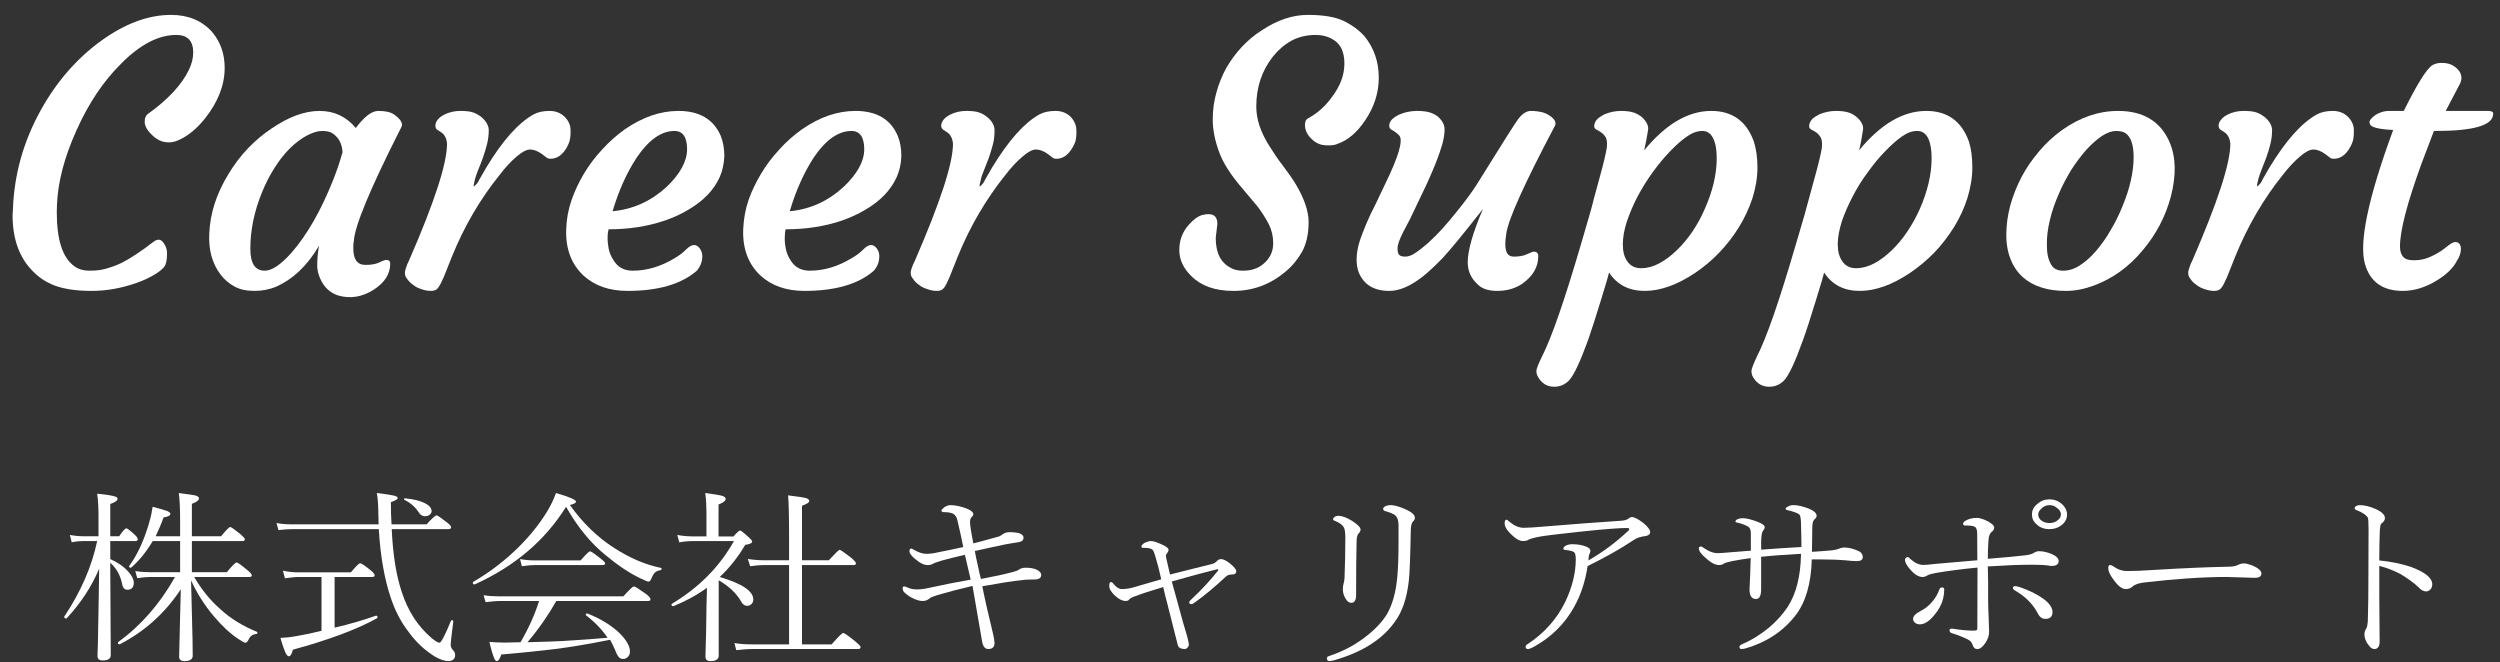 <?xml version="1.0" encoding="utf-8"?>
<!-- Generator: Adobe Illustrator 15.0.0, SVG Export Plug-In  -->
<!DOCTYPE svg PUBLIC "-//W3C//DTD SVG 1.1//EN" "http://www.w3.org/Graphics/SVG/1.1/DTD/svg11.dtd">
<svg version="1.1"
	 xmlns="http://www.w3.org/2000/svg" xmlns:xlink="http://www.w3.org/1999/xlink" xmlns:a="http://ns.adobe.com/AdobeSVGViewerExtensions/3.0/"
	 x="0px" y="0px" width="151px" height="40px" viewBox="-0.76 -0.9 151 40" enable-background="new -0.76 -0.9 151 40"
	 xml:space="preserve">
<rect x="-0.76" y="-0.9" width="151" height="40" fill="#333333" stroke="none"/>
<defs>
</defs>
<path fill-rule="evenodd" clip-rule="evenodd" fill="#FFFFFF" d="M1.19,15.45c0.38,0.4,0.84,0.71,1.39,0.91
	c0.55,0.2,1.28,0.31,2.19,0.31c0.9,0,1.82-0.16,2.77-0.5c0.39-0.14,0.72-0.3,1.01-0.47s0.48-0.33,0.6-0.47
	c0.12-0.15,0.18-0.42,0.18-0.83c0-0.24-0.08-0.45-0.21-0.63c-0.16-0.23-0.35-0.25-0.59-0.08c-0.79,0.61-1.45,1.04-1.95,1.29
	c-0.31,0.15-0.63,0.26-0.94,0.35s-0.65,0.12-1,0.12c-0.36,0-0.66-0.09-0.91-0.27c-0.72-0.52-1.06-1.61-1.06-3.26l0.01-0.42
	c0.05-1.38,0.44-2.9,1.19-4.55c0.72-1.61,1.61-2.94,2.69-4.01C7.7,1.79,8.81,1.21,9.89,1.21c0.68,0,1.02,0.36,1.02,1.06
	c0,0.34-0.09,0.7-0.26,1.05c-0.44,0.91-1.28,1.81-2.49,2.67C8.04,6.08,7.98,6.24,7.98,6.46c0,0.23,0.13,0.49,0.42,0.77
	c0.13,0.14,0.28,0.25,0.46,0.34C9.04,7.66,9.23,7.7,9.45,7.7c0.21,0,0.44-0.06,0.69-0.19c0.52-0.25,1.01-0.67,1.48-1.25
	c0.79-1,1.19-2.02,1.19-3.06c0-0.86-0.26-1.58-0.76-2.17C11.44,0.35,10.62,0,9.57,0C8.19,0,6.78,0.53,5.34,1.57
	C3.87,2.64,2.65,4.04,1.7,5.76c-1.05,1.89-1.61,3.9-1.68,6.01L0,12.09C0,13.52,0.4,14.64,1.19,15.45z"/>
<path fill-rule="evenodd" clip-rule="evenodd" fill="#FFFFFF" d="M15.06,10.73c0.21-0.52,0.46-1.02,0.75-1.47
	c0.28-0.45,0.58-0.84,0.92-1.18c0.33-0.33,0.67-0.59,1.02-0.78c0.36-0.19,0.67-0.29,0.93-0.29c0.27,0,0.47,0.04,0.61,0.12
	c0.4,0.25,0.61,0.64,0.64,1.16c-0.16,0.57-0.35,1.14-0.58,1.71c-0.73,1.83-1.56,3.28-2.5,4.36c-0.65,0.73-1.19,1.09-1.62,1.09
	c-0.58,0-0.87-0.44-0.87-1.32C14.36,13.01,14.59,11.88,15.06,10.73z M20.61,13.68c0.04-0.91,1-3.21,2.87-6.9
	c0.12-0.21-0.02-0.46-0.43-0.76c-0.21-0.15-0.53-0.22-0.96-0.22c-0.4,0-0.85,0.35-1.36,1.03c-0.57-0.68-1.29-1.03-2.19-1.03
	c-0.91,0-1.87,0.36-2.91,1.07c-1.04,0.7-1.9,1.6-2.57,2.71c-0.74,1.19-1.13,2.4-1.18,3.63c-0.05,0.99,0.18,1.8,0.67,2.46
	c0.24,0.32,0.52,0.55,0.86,0.74c0.33,0.18,0.74,0.26,1.2,0.26s0.9-0.08,1.32-0.26c1.02-0.46,1.88-1.27,2.58-2.47
	c-0.08,0.43-0.11,0.83-0.11,1.2c0,0.22,0.05,0.47,0.16,0.74c0.23,0.55,0.59,0.89,1.08,1.06c0.74,0.22,1.46,0.11,2.17-0.34
	c0.67-0.43,1-0.96,1-1.58c0-0.14-0.08-0.22-0.23-0.22c-0.08,0-0.23,0.05-0.45,0.16c-0.21,0.1-0.49,0.14-0.82,0.14
	c-0.49,0-0.73-0.33-0.73-1C20.58,13.95,20.58,13.81,20.61,13.68z"/>
<path fill-rule="evenodd" clip-rule="evenodd" fill="#FFFFFF" d="M24.71,16.57c0.19,0.07,0.38,0.1,0.57,0.1
	c0.2,0,0.34-0.06,0.43-0.2c0.1-0.13,0.21-0.35,0.34-0.65l0.49-1.23c0.74-1.82,1.7-3.47,2.89-4.94c0.34-0.45,0.68-0.81,1.01-1.09
	c0.32-0.28,0.6-0.43,0.82-0.43c0.23,0,0.47,0.1,0.72,0.28l0.25,0.19c0.07,0.07,0.17,0.09,0.26,0.09c0.35,0,0.65-0.18,0.9-0.55
	c0.11-0.16,0.19-0.33,0.25-0.52c0.05-0.18,0.07-0.42,0.06-0.7c-0.01-0.28-0.13-0.54-0.36-0.77C33.1,5.92,32.8,5.8,32.43,5.8
	c-0.38,0-0.7,0.07-0.96,0.21c-0.93,0.52-1.88,1.59-2.84,3.18l-0.44,0.76c-0.05,0.14-0.16,0.28-0.33,0.42c-0.02-0.06,0-0.2,0.07-0.45
	c0.03-0.12,0.09-0.29,0.18-0.53c0.1-0.25,0.21-0.5,0.3-0.77c0.1-0.28,0.18-0.55,0.25-0.83c0.07-0.27,0.1-0.56,0.1-0.83
	s-0.15-0.53-0.43-0.78c-0.14-0.11-0.3-0.21-0.49-0.28c-0.19-0.07-0.45-0.1-0.79-0.1s-0.68,0.07-0.99,0.23
	c-0.17,0.09-0.29,0.18-0.38,0.3c-0.1,0.11-0.14,0.24-0.14,0.35c0,0.12,0.03,0.2,0.1,0.25l0.23,0.15c0.21,0.13,0.35,0.37,0.37,0.7
	c0,1.2-0.76,3.53-2.28,7.02c-0.1,0.19-0.16,0.35-0.2,0.48c-0.05,0.14-0.07,0.26-0.06,0.36c0,0.09,0.04,0.2,0.14,0.32
	c0.1,0.14,0.22,0.25,0.36,0.35C24.34,16.43,24.52,16.51,24.71,16.57z"/>
<path fill-rule="evenodd" clip-rule="evenodd" fill="#FFFFFF" d="M40.74,8.11c0,0.73-0.42,1.5-1.25,2.29
	c-0.93,0.85-2.01,1.34-3.25,1.46c0.37-1.25,0.86-2.34,1.47-3.26c0.72-1.06,1.48-1.59,2.27-1.59C40.48,7.01,40.74,7.38,40.74,8.11z
	 M34.49,15.75c0.67,0.61,1.55,0.92,2.65,0.92c1.85,0,3.24-0.4,4.19-1.22c0.21-0.25,0.33-0.54,0.33-0.88c0-0.17-0.06-0.33-0.15-0.46
	c-0.1-0.14-0.22-0.21-0.35-0.21c-0.14,0-0.3,0.09-0.48,0.27c-0.19,0.19-0.42,0.37-0.7,0.53c-0.83,0.5-1.67,0.75-2.53,0.75
	c-0.52,0-0.91-0.21-1.17-0.66c-0.13-0.2-0.23-0.42-0.28-0.68c-0.04-0.25-0.07-0.49-0.06-0.69c0-0.21,0.03-0.36,0.06-0.47
	c1.21,0,2.34-0.17,3.4-0.53c0.52-0.18,1-0.4,1.43-0.66c0.42-0.25,0.81-0.54,1.13-0.87c0.31-0.32,0.56-0.68,0.74-1.07
	c0.18-0.4,0.27-0.83,0.29-1.3c0-0.46-0.08-0.87-0.22-1.22c-0.43-0.99-1.28-1.5-2.55-1.5c-1.09,0-2.16,0.37-3.24,1.11
	c-0.49,0.35-0.94,0.75-1.36,1.21c-0.43,0.46-0.8,0.95-1.11,1.47c-0.31,0.52-0.56,1.05-0.75,1.6c-0.19,0.55-0.3,1.13-0.32,1.73
	C33.39,14.12,33.75,15.06,34.49,15.75z"/>
<path fill-rule="evenodd" clip-rule="evenodd" fill="#FFFFFF" d="M51.44,8.11c0,0.73-0.42,1.5-1.26,2.29
	c-0.93,0.85-2,1.34-3.24,1.46c0.37-1.25,0.86-2.34,1.46-3.26c0.72-1.06,1.48-1.59,2.27-1.59C51.17,7.01,51.44,7.38,51.44,8.11z
	 M45.18,15.75c0.67,0.61,1.55,0.92,2.65,0.92c1.85,0,3.25-0.4,4.19-1.22c0.22-0.25,0.33-0.54,0.33-0.88c0-0.17-0.05-0.33-0.15-0.46
	c-0.1-0.14-0.22-0.21-0.35-0.21c-0.14,0-0.29,0.09-0.47,0.27c-0.19,0.19-0.42,0.37-0.71,0.53c-0.82,0.5-1.67,0.75-2.53,0.75
	c-0.51,0-0.91-0.21-1.17-0.66c-0.13-0.2-0.22-0.42-0.27-0.68c-0.05-0.25-0.07-0.49-0.06-0.69c0-0.21,0.02-0.36,0.06-0.47
	c1.2,0,2.34-0.17,3.4-0.53c0.51-0.18,0.99-0.4,1.42-0.66c0.43-0.25,0.81-0.54,1.13-0.87c0.31-0.32,0.56-0.68,0.74-1.07
	c0.18-0.4,0.28-0.83,0.29-1.3c0-0.46-0.07-0.87-0.22-1.22c-0.42-0.99-1.27-1.5-2.55-1.5c-1.09,0-2.16,0.37-3.23,1.11
	c-0.49,0.35-0.95,0.75-1.36,1.21c-0.43,0.46-0.8,0.95-1.11,1.47c-0.31,0.52-0.57,1.05-0.76,1.6c-0.19,0.55-0.29,1.13-0.32,1.73
	C44.08,14.12,44.44,15.06,45.18,15.75z"/>
<path fill-rule="evenodd" clip-rule="evenodd" fill="#FFFFFF" d="M55.27,16.57c0.19,0.07,0.38,0.1,0.57,0.1s0.33-0.06,0.43-0.2
	c0.1-0.13,0.2-0.35,0.33-0.65l0.49-1.23c0.74-1.82,1.71-3.47,2.89-4.94C60.33,9.2,60.66,8.84,61,8.56c0.32-0.28,0.59-0.43,0.82-0.43
	s0.47,0.1,0.72,0.28l0.25,0.19c0.07,0.07,0.16,0.09,0.26,0.09c0.35,0,0.64-0.18,0.89-0.55c0.11-0.16,0.2-0.33,0.26-0.52
	c0.04-0.18,0.07-0.42,0.05-0.7c-0.01-0.28-0.13-0.54-0.35-0.77c-0.24-0.23-0.54-0.35-0.91-0.35c-0.38,0-0.7,0.07-0.97,0.21
	c-0.93,0.52-1.87,1.59-2.84,3.18l-0.44,0.76c-0.05,0.14-0.15,0.28-0.32,0.42c-0.03-0.06,0-0.2,0.07-0.45
	c0.02-0.12,0.08-0.29,0.18-0.53c0.09-0.25,0.2-0.5,0.3-0.77c0.09-0.28,0.18-0.55,0.25-0.83c0.07-0.27,0.09-0.56,0.09-0.83
	s-0.14-0.53-0.43-0.78c-0.14-0.11-0.29-0.21-0.49-0.28c-0.19-0.07-0.45-0.1-0.78-0.1c-0.35,0-0.68,0.07-0.99,0.23
	c-0.17,0.09-0.29,0.18-0.39,0.3c-0.09,0.11-0.14,0.24-0.14,0.35c0,0.12,0.04,0.2,0.11,0.25l0.23,0.15c0.21,0.13,0.34,0.37,0.37,0.7
	c0,1.2-0.77,3.53-2.28,7.02c-0.1,0.19-0.16,0.35-0.21,0.48c-0.05,0.14-0.07,0.26-0.06,0.36c0,0.09,0.05,0.2,0.15,0.32
	c0.09,0.14,0.21,0.25,0.35,0.35C54.9,16.43,55.08,16.51,55.27,16.57z"/>
<path fill-rule="evenodd" clip-rule="evenodd" fill="#FFFFFF" d="M71.88,12.08c-0.27,0.07-0.55,0.27-0.83,0.59
	c-0.39,0.43-0.58,0.94-0.58,1.54c0,0.56,0.24,1.09,0.72,1.56c0.6,0.6,1.44,0.9,2.55,0.9c1.17,0,2.21-0.38,3.13-1.15
	c0.431-0.35,0.761-0.77,1.03-1.24c0.25-0.48,0.38-1.07,0.38-1.76s-0.28-1.47-0.81-2.35c-0.24-0.38-0.5-0.74-0.771-1.1
	c-0.271-0.35-0.521-0.72-0.75-1.09c-0.56-0.86-0.83-1.67-0.83-2.44c0-1.16,0.33-2.17,1.011-3.03c0.31-0.39,0.68-0.71,1.109-0.95
	c0.43-0.23,0.92-0.35,1.46-0.35c0.53,0,0.96,0.16,1.29,0.45c0.32,0.3,0.471,0.76,0.45,1.38c-0.021,0.64-0.261,1.26-0.72,1.88
	c-0.41,0.58-0.9,1.02-1.461,1.32c-0.14,0.07-0.199,0.2-0.199,0.4c0,0.32,0.14,0.61,0.4,0.85c0.119,0.12,0.25,0.22,0.42,0.29
	c0.149,0.07,0.34,0.1,0.58,0.1c0.239,0,0.42-0.02,0.559-0.09c0.621-0.21,1.171-0.67,1.671-1.41c0.55-0.81,0.829-1.67,0.829-2.59
	c0-0.97-0.299-1.81-0.869-2.51c-0.33-0.36-0.74-0.67-1.26-0.92C79.881,0.12,79.16,0,78.24,0s-1.83,0.3-2.77,0.92
	c-0.451,0.28-0.851,0.62-1.21,1c-0.37,0.39-0.68,0.82-0.95,1.28c-0.26,0.48-0.46,0.97-0.6,1.49c-0.15,0.52-0.22,1.06-0.22,1.64
	c0,0.59,0.12,1.22,0.37,1.91c0.24,0.69,0.73,1.45,1.46,2.29l0.89,1.06c0.26,0.35,0.48,0.7,0.66,1.04
	c0.181,0.36,0.271,0.74,0.271,1.17c0,0.43-0.15,0.8-0.461,1.12c-0.16,0.16-0.35,0.3-0.58,0.39c-0.23,0.1-0.5,0.14-0.78,0.14
	c-0.29,0-0.54-0.05-0.74-0.17c-0.61-0.31-0.91-0.91-0.91-1.81l0.1-0.85C72.77,12.12,72.47,11.94,71.88,12.08z"/>
<path fill-rule="evenodd" clip-rule="evenodd" fill="#FFFFFF" d="M91.461,14.46c-0.221,0.1-0.48,0.14-0.791,0.14
	c-0.35,0-0.51-0.24-0.51-0.77c0-0.11,0.01-0.31,0.061-0.63c0.129-0.88,1.109-3.04,2.93-6.49c0.109-0.2,0.01-0.4-0.301-0.62
	C92.711,6,92.551,5.92,92.36,5.87c-0.19-0.04-0.399-0.07-0.649-0.07s-0.49,0.14-0.73,0.44c-0.11,0.11-0.961,1.45-2.53,3.98
	c-0.26,0.42-0.67,0.98-1.229,1.67c-0.291,0.36-0.57,0.7-0.871,1.03c-0.299,0.33-0.59,0.61-0.859,0.86c-0.29,0.25-0.54,0.45-0.77,0.6
	c-0.23,0.16-0.44,0.22-0.601,0.22c-0.18,0-0.3-0.03-0.37-0.11c-0.08-0.08-0.1-0.21-0.1-0.41c0-0.18,0.109-0.51,0.35-0.98l0.41-0.78
	l1.04-2.18c0.19-0.42,0.36-0.82,0.521-1.22c0.149-0.38,0.279-0.75,0.379-1.09c0.091-0.34,0.141-0.64,0.141-0.91
	c0-0.28-0.13-0.52-0.37-0.75C86,6.07,85.85,5.98,85.66,5.91c-0.199-0.07-0.47-0.11-0.83-0.11c-0.369,0-0.74,0.07-1.1,0.23
	c-0.17,0.09-0.32,0.18-0.43,0.3c-0.101,0.11-0.15,0.24-0.15,0.35c0,0.12,0.04,0.2,0.13,0.25c0.239,0.13,0.41,0.27,0.5,0.39
	c0.2,0.31-0.08,1.26-0.86,2.86l-0.59,1.24c-0.22,0.42-0.41,0.83-0.58,1.23c-0.16,0.39-0.31,0.77-0.42,1.13
	c-0.1,0.36-0.15,0.69-0.15,0.98c0,0.3,0.041,0.57,0.131,0.8c0.31,0.74,0.92,1.11,1.85,1.11c0.6,0,1.28-0.29,2.03-0.88
	c0.329-0.27,0.739-0.64,1.21-1.13c0.449-0.49,1.26-1.47,2.41-2.94c-0.62,1.45-0.92,2.52-0.92,3.22c0,0.56,0.22,1.02,0.68,1.41
	c0.25,0.21,0.62,0.32,1.1,0.32c0.57,0,1.08-0.14,1.51-0.43c0.65-0.46,0.971-1.01,0.971-1.68c0-0.17-0.1-0.26-0.26-0.26
	C91.811,14.3,91.67,14.36,91.461,14.46z"/>
<path fill-rule="evenodd" clip-rule="evenodd" fill="#FFFFFF" d="M99.08,9.48c0.35-0.48,0.7-0.9,1.051-1.26
	c0.35-0.36,0.68-0.66,1.01-0.88c0.31-0.22,0.619-0.33,0.92-0.33c0.279,0,0.51,0.14,0.65,0.44c0.149,0.29,0.219,0.69,0.219,1.2
	c0,0.97-0.239,1.98-0.709,3.04c-0.211,0.5-0.471,0.97-0.76,1.4c-0.301,0.44-0.621,0.82-0.961,1.14c-0.34,0.33-0.689,0.59-1.05,0.78
	c-0.351,0.19-0.72,0.29-1.08,0.29c-0.37,0-0.649-0.14-0.84-0.41s-0.271-0.61-0.271-1.03c0-0.42,0.08-0.89,0.25-1.4
	c0.17-0.49,0.381-1,0.65-1.51C98.43,10.44,98.74,9.95,99.08,9.48z M98.58,16.67c0.96,0,1.971-0.37,3.051-1.09
	c0.5-0.34,0.989-0.74,1.439-1.21c0.449-0.47,0.85-0.98,1.189-1.53c0.351-0.56,0.621-1.15,0.83-1.77c0.19-0.62,0.301-1.24,0.301-1.85
	c0-0.62-0.08-1.15-0.221-1.58c-0.439-1.22-1.3-1.84-2.57-1.84c-1.399,0-2.75,0.8-4.049,2.38c0.08-0.35,0.16-0.77,0.239-1.26
	c0.021-0.23-0.1-0.48-0.36-0.73c-0.129-0.11-0.289-0.21-0.479-0.28s-0.47-0.11-0.8-0.11c-0.35,0-0.68,0.07-1.01,0.21
	c-0.17,0.09-0.311,0.18-0.42,0.28c-0.11,0.12-0.17,0.23-0.181,0.35c-0.03,0.14,0.011,0.23,0.11,0.28c0.09,0.04,0.189,0.1,0.29,0.17
	c0.1,0.06,0.2,0.17,0.28,0.29c0.08,0.14,0.109,0.35,0.069,0.66c-0.05,0.31-0.18,0.89-0.42,1.75l-0.36,1.32
	c-0.109,0.48-0.379,1.39-0.77,2.72c-0.99,3.38-1.77,5.64-2.359,6.8c-0.221,0.45-0.341,0.75-0.341,0.88c0,0.14,0.04,0.25,0.101,0.359
	c0.22,0.391,0.55,0.59,0.979,0.59c0.351,0,0.64-0.129,0.89-0.379c0.301-0.32,0.681-1.15,1.16-2.46c0.211-0.6,0.461-1.4,0.771-2.4
	s0.47-1.55,0.489-1.66C96.91,16.3,97.631,16.67,98.58,16.67z"/>
<path fill-rule="evenodd" clip-rule="evenodd" fill="#FFFFFF" d="M112.07,9.48c0.35-0.48,0.689-0.9,1.05-1.26
	c0.351-0.36,0.681-0.66,1-0.88c0.31-0.22,0.62-0.33,0.92-0.33c0.29,0,0.511,0.14,0.66,0.44c0.14,0.29,0.21,0.69,0.21,1.2
	c0,0.97-0.24,1.98-0.699,3.04c-0.221,0.5-0.48,0.97-0.771,1.4c-0.29,0.44-0.62,0.82-0.95,1.14c-0.35,0.33-0.689,0.59-1.05,0.78
	s-0.729,0.29-1.091,0.29c-0.369,0-0.639-0.14-0.83-0.41c-0.189-0.27-0.279-0.61-0.279-1.03c0-0.42,0.09-0.89,0.25-1.4
	c0.17-0.49,0.391-1,0.66-1.51C111.41,10.44,111.721,9.95,112.07,9.48z M111.57,16.67c0.949,0,1.97-0.37,3.04-1.09
	c0.5-0.34,0.989-0.74,1.45-1.21c0.449-0.47,0.84-0.98,1.189-1.53c0.35-0.56,0.62-1.15,0.82-1.77c0.189-0.62,0.3-1.24,0.3-1.85
	c0-0.62-0.069-1.15-0.21-1.58c-0.439-1.22-1.3-1.84-2.57-1.84c-1.41,0-2.76,0.8-4.06,2.38c0.09-0.35,0.17-0.77,0.239-1.26
	c0.031-0.23-0.09-0.48-0.359-0.73c-0.13-0.11-0.279-0.21-0.47-0.28c-0.2-0.07-0.47-0.11-0.8-0.11c-0.351,0-0.68,0.07-1.021,0.21
	c-0.17,0.09-0.31,0.18-0.42,0.28c-0.101,0.12-0.16,0.23-0.181,0.35c-0.02,0.14,0.021,0.23,0.111,0.28c0.1,0.04,0.189,0.1,0.299,0.17
	c0.101,0.06,0.19,0.17,0.271,0.29c0.09,0.14,0.11,0.35,0.08,0.66c-0.05,0.31-0.181,0.89-0.42,1.75l-0.36,1.32
	c-0.119,0.48-0.38,1.39-0.779,2.72c-0.99,3.38-1.76,5.64-2.36,6.8c-0.21,0.45-0.33,0.75-0.33,0.88c0,0.14,0.03,0.25,0.09,0.359
	c0.229,0.391,0.55,0.59,0.979,0.59c0.361,0,0.65-0.129,0.9-0.379c0.301-0.32,0.68-1.15,1.15-2.46c0.22-0.6,0.47-1.4,0.779-2.4
	c0.311-1,0.471-1.55,0.49-1.66C109.9,16.3,110.61,16.67,111.57,16.67z"/>
<path fill-rule="evenodd" clip-rule="evenodd" fill="#FFFFFF" d="M124.35,9.35c0.291-0.45,0.601-0.86,0.91-1.21
	c0.311-0.34,0.631-0.62,0.94-0.83c0.31-0.2,0.601-0.3,0.84-0.3c0.24,0,0.431,0.04,0.56,0.12c0.33,0.21,0.511,0.69,0.511,1.45
	c0,0.87-0.21,1.86-0.67,2.97c-0.21,0.52-0.45,1.01-0.729,1.47c-0.271,0.48-0.57,0.88-0.881,1.25c-0.311,0.36-0.63,0.64-0.97,0.86
	c-0.33,0.22-0.681,0.32-1.011,0.32c-0.35,0-0.6-0.13-0.739-0.4c-0.16-0.28-0.24-0.65-0.24-1.14c-0.01-0.47,0.05-0.98,0.181-1.52
	c0.129-0.54,0.31-1.06,0.539-1.58C123.801,10.3,124.07,9.82,124.35,9.35z M122.561,16.47c0.43,0.14,0.92,0.2,1.47,0.2
	s1.101-0.11,1.67-0.32c1.12-0.41,2.101-1.11,2.94-2.11c0.83-0.98,1.399-2.07,1.72-3.27c0.33-1.28,0.31-2.38-0.08-3.29
	c-0.55-1.25-1.58-1.88-3.11-1.88c-1.17,0-2.31,0.39-3.39,1.16c-0.5,0.36-0.97,0.79-1.37,1.27c-0.42,0.49-0.779,1.01-1.07,1.56
	c-0.289,0.56-0.52,1.13-0.68,1.72c-0.16,0.6-0.24,1.19-0.24,1.78s0.1,1.09,0.28,1.52s0.431,0.78,0.74,1.05
	C121.75,16.13,122.131,16.34,122.561,16.47z"/>
<path fill-rule="evenodd" clip-rule="evenodd" fill="#FFFFFF" d="M132.42,16.57c0.19,0.07,0.381,0.1,0.57,0.1s0.34-0.06,0.43-0.2
	c0.1-0.13,0.211-0.35,0.34-0.65l0.49-1.23c0.74-1.82,1.7-3.47,2.881-4.94c0.35-0.45,0.689-0.81,1.02-1.09
	c0.32-0.28,0.6-0.43,0.82-0.43c0.229,0,0.47,0.1,0.72,0.28l0.25,0.19c0.069,0.07,0.17,0.09,0.26,0.09c0.351,0,0.649-0.18,0.899-0.55
	c0.101-0.16,0.19-0.33,0.25-0.52c0.051-0.18,0.07-0.42,0.061-0.7c-0.01-0.28-0.13-0.54-0.359-0.77c-0.24-0.23-0.541-0.35-0.91-0.35
	c-0.381,0-0.7,0.07-0.961,0.21c-0.939,0.52-1.879,1.59-2.85,3.18l-0.439,0.76c-0.041,0.14-0.15,0.28-0.32,0.42
	c-0.02-0.06,0-0.2,0.07-0.45c0.029-0.12,0.09-0.29,0.18-0.53c0.1-0.25,0.199-0.5,0.3-0.77c0.101-0.28,0.181-0.55,0.25-0.83
	c0.07-0.27,0.101-0.56,0.101-0.83s-0.15-0.53-0.431-0.78c-0.149-0.11-0.3-0.21-0.489-0.28c-0.19-0.07-0.461-0.1-0.791-0.1
	c-0.35,0-0.68,0.07-0.99,0.23c-0.17,0.09-0.289,0.18-0.379,0.3c-0.101,0.11-0.15,0.24-0.15,0.35c0,0.12,0.04,0.2,0.109,0.25
	l0.23,0.15c0.21,0.13,0.34,0.37,0.37,0.7c0,1.2-0.771,3.53-2.28,7.02c-0.1,0.19-0.16,0.35-0.199,0.48
	c-0.051,0.14-0.08,0.26-0.061,0.36c0,0.09,0.04,0.2,0.141,0.32c0.09,0.14,0.209,0.25,0.359,0.35
	C132.051,16.43,132.23,16.51,132.42,16.57z"/>
<path fill-rule="evenodd" clip-rule="evenodd" fill="#FFFFFF" d="M147.17,13.89c-0.14,0.11-0.32,0.25-0.52,0.39
	c-0.21,0.13-0.439,0.26-0.71,0.37c-0.261,0.11-0.56,0.17-0.89,0.17c-0.34,0-0.551-0.07-0.67-0.22c-0.121-0.14-0.181-0.35-0.181-0.62
	c0-0.95,0.431-2.6,1.29-4.97l0.76-2h0.09c2.32,0,3.49-0.34,3.49-1.04c0-0.12-0.1-0.17-0.32-0.17h-0.539h-0.631h-1.119h-0.26
	l0.819-1.56c0.09-0.15,0.13-0.3,0.13-0.44c0-0.23-0.12-0.45-0.359-0.64c-0.101-0.08-0.221-0.15-0.351-0.19
	c-0.149-0.05-0.31-0.07-0.5-0.07c-0.21,0-0.39,0.05-0.55,0.14c-0.35,0.23-0.92,1.15-1.721,2.76h-0.89c-0.271,0-0.53,0.07-0.8,0.23
	c-0.109,0.08-0.2,0.16-0.27,0.23c-0.07,0.08-0.11,0.15-0.11,0.2c0,0.06,0.01,0.12,0.04,0.16c0.07,0.17,0.54,0.29,1.39,0.33
	c-1.521,4.13-2.079,6.84-1.7,8.11c0.311,1.07,1.07,1.61,2.28,1.61c0.69,0,1.38-0.21,2.07-0.64c0.6-0.37,1-0.77,1.21-1.2
	c0.14-0.21,0.23-0.44,0.23-0.69c0-0.27-0.121-0.42-0.341-0.42C147.44,13.72,147.32,13.78,147.17,13.89z"/>
<path fill-rule="evenodd" clip-rule="evenodd" fill="#FFFFFF" d="M7.41,31.78c0.09,0,0.15-0.029,0.15-0.1
	c0-0.08-0.06-0.17-0.17-0.27c-0.28-0.261-0.46-0.4-0.52-0.4c-0.07,0-0.22,0.16-0.43,0.48H5.9V29.54c0.29-0.1,0.44-0.199,0.44-0.319
	c0-0.07-0.06-0.11-0.18-0.14C6,29.03,5.65,28.97,5.11,28.92c0.05,0.34,0.08,0.789,0.08,1.33v1.24h-0.9c-0.29,0-0.57-0.031-0.83-0.08
	l0.11,0.439c0.27-0.05,0.51-0.07,0.72-0.07h0.82c-0.33,1.561-1,3.08-1.98,4.551c-0.01,0-0.01,0.01-0.01,0.01
	c0,0.08,0.04,0.119,0.12,0.119c0.01,0,0.02,0,0.04-0.029c0.82-0.88,1.48-1.87,1.95-2.98C5.21,35.3,5.17,36.84,5.15,38.09
	c-0.02,0.38-0.02,0.6-0.02,0.64c0,0.17,0.1,0.261,0.32,0.261c0.31,0,0.48-0.111,0.48-0.311L5.9,33.42v-0.33
	c0.36,0.32,0.6,0.73,0.71,1.25c0.04,0.26,0.15,0.38,0.31,0.38c0.26,0,0.4-0.13,0.4-0.431c0-0.189-0.1-0.399-0.32-0.649
	c-0.27-0.31-0.64-0.569-1.1-0.771v-1.09H7.41z M10.12,31.78v1.881H8.34c-0.33,0-0.64-0.021-0.93-0.07l0.12,0.43
	c0.27-0.04,0.54-0.07,0.81-0.07h1.47c-0.92,1.641-2.07,2.94-3.43,3.93c-0.02,0.011-0.02,0.031-0.02,0.041
	c0,0.07,0.02,0.09,0.09,0.09h0.03c1.51-0.78,2.74-1.891,3.68-3.32l-0.07,2.82l-0.03,1.25c0,0.18,0.1,0.27,0.33,0.27
	c0.32,0,0.49-0.119,0.49-0.32c0-0.09-0.01-0.409-0.01-0.949l-0.09-3.61c0.36,0.79,0.82,1.511,1.36,2.15c0.51,0.61,1,1.06,1.48,1.38
	c0.24,0.16,0.39,0.24,0.45,0.24c0.04,0,0.1-0.041,0.15-0.131c0.06-0.129,0.12-0.219,0.19-0.279c0.06-0.061,0.17-0.1,0.31-0.12
	c0.05,0,0.07-0.04,0.07-0.08c0-0.03-0.01-0.04-0.03-0.05c-0.86-0.35-1.59-0.801-2.19-1.35c-0.6-0.521-1.14-1.17-1.6-1.961h3.32
	c0.1,0,0.16-0.029,0.16-0.1c0-0.061-0.09-0.17-0.25-0.3c-0.38-0.32-0.6-0.479-0.67-0.479s-0.28,0.209-0.59,0.59h-2.11V31.78h3.03
	c0.11,0,0.17-0.029,0.17-0.109c0-0.051-0.09-0.15-0.26-0.301c-0.36-0.289-0.56-0.439-0.63-0.439c-0.06,0-0.24,0.189-0.55,0.561
	h-1.76V29.53c0.29-0.1,0.43-0.22,0.43-0.33c0-0.07-0.06-0.109-0.17-0.16c-0.14-0.039-0.5-0.09-1.05-0.16
	c0.05,0.351,0.08,0.941,0.08,1.761v0.851H8.64c0.15-0.32,0.32-0.69,0.48-1.141c0.27-0.04,0.41-0.109,0.41-0.221
	c0-0.049-0.06-0.1-0.18-0.159c-0.13-0.05-0.43-0.14-0.89-0.261C8.42,30,8.35,30.331,8.25,30.67c-0.31,1.07-0.71,1.939-1.21,2.619
	v0.021c0,0.06,0.02,0.08,0.09,0.08c0.01,0,0.03,0,0.05-0.021c0.48-0.42,0.91-0.959,1.29-1.59H10.12z"/>
<path fill-rule="evenodd" clip-rule="evenodd" fill="#FFFFFF" d="M24.52,30.03c0.1,0.17,0.23,0.25,0.4,0.25
	c0.09,0,0.19-0.029,0.26-0.08c0.08-0.06,0.13-0.14,0.13-0.229c0-0.17-0.13-0.33-0.37-0.46c-0.3-0.16-0.7-0.26-1.22-0.311
	c-0.06,0-0.08,0.01-0.08,0.051c0,0.02,0,0.029,0.02,0.029C24.04,29.48,24.33,29.73,24.52,30.03z M17.15,37.52
	c-0.39,0.07-0.71,0.1-0.97,0.109c0.12,0.431,0.23,0.73,0.3,0.891c0.07,0.141,0.14,0.221,0.21,0.221c0.09,0,0.17-0.131,0.24-0.4
	c2.17-0.59,3.87-1.23,5.07-1.891c0.03-0.02,0.04-0.039,0.04-0.06c0-0.069-0.02-0.101-0.07-0.101h-0.03
	c-0.77,0.271-1.61,0.521-2.49,0.721V33.95h2.26c0.1,0,0.16-0.029,0.16-0.1c0-0.061-0.08-0.18-0.25-0.311
	c-0.34-0.279-0.56-0.42-0.63-0.42s-0.25,0.19-0.56,0.551h-3.19c-0.29,0-0.58-0.03-0.91-0.1l0.12,0.459
	c0.31-0.039,0.59-0.08,0.83-0.08h1.38v3.25C18.18,37.321,17.68,37.43,17.15,37.52z M16.88,30.77c-0.33,0-0.65-0.02-0.94-0.08
	l0.12,0.43c0.26-0.039,0.55-0.06,0.84-0.06h5.22c0.09,1.59,0.33,2.96,0.71,4.11c0.26,0.789,0.62,1.5,1.1,2.109
	c0.46,0.641,0.99,1.11,1.58,1.48c0.31,0.18,0.59,0.27,0.8,0.27c0.28,0,0.42-0.13,0.42-0.369c0-0.11-0.04-0.201-0.11-0.271
	c-0.12-0.12-0.16-0.229-0.16-0.351c0-0.049,0.04-0.529,0.16-1.41c0-0.029-0.02-0.049-0.04-0.069h-0.04c-0.02,0-0.05,0.011-0.06,0.03
	c-0.36,0.89-0.6,1.33-0.69,1.33c-0.1,0-0.25-0.09-0.47-0.271c-0.85-0.72-1.45-1.659-1.82-2.81c-0.33-0.99-0.53-2.24-0.6-3.78h3.44
	c0.09,0,0.15-0.04,0.15-0.11c0-0.06-0.09-0.17-0.26-0.3c-0.36-0.271-0.56-0.42-0.62-0.42c-0.07,0-0.28,0.181-0.6,0.54h-2.12
	c-0.03-0.38-0.04-0.83-0.04-1.34c0.26-0.09,0.41-0.17,0.41-0.24c0-0.061-0.06-0.1-0.16-0.14c-0.17-0.04-0.52-0.101-1.1-0.171
	c0.05,0.261,0.08,0.631,0.09,1.08c0,0.101,0,0.24,0.01,0.391c0,0.21,0,0.34,0.01,0.42H16.88z"/>
<path fill-rule="evenodd" clip-rule="evenodd" fill="#FFFFFF" d="M31.55,33.23h4.06c0.12,0,0.18-0.03,0.18-0.101
	c0-0.059-0.1-0.159-0.28-0.299c-0.35-0.28-0.57-0.431-0.63-0.431s-0.25,0.181-0.57,0.55h-2.76c-0.31,0-0.62-0.029-0.9-0.08
	l0.11,0.431C31.09,33.25,31.35,33.23,31.55,33.23z M36.39,38.35c0.07,0.2,0.15,0.35,0.22,0.43c0.06,0.08,0.15,0.12,0.27,0.12
	c0.1,0,0.2-0.04,0.28-0.12c0.09-0.09,0.13-0.189,0.13-0.33c0-0.32-0.21-0.689-0.63-1.109c-0.5-0.48-1.15-0.87-1.92-1.18
	c-0.01,0-0.02-0.011-0.02-0.011c-0.08,0-0.1,0.04-0.1,0.091c0,0.01,0,0.02,0.01,0.02c0.53,0.4,0.96,0.85,1.31,1.359
	c-0.88,0.07-1.55,0.131-1.99,0.15c-0.94,0.07-1.9,0.1-2.85,0.12c0.69-0.81,1.26-1.64,1.74-2.49h5.54c0.09,0,0.15-0.03,0.15-0.1
	c0-0.08-0.09-0.19-0.28-0.33c-0.41-0.29-0.65-0.45-0.72-0.45s-0.28,0.2-0.64,0.6h-7.47c-0.35,0-0.67-0.02-0.97-0.069l0.12,0.42
	c0.33-0.04,0.61-0.07,0.85-0.07h2.38c-0.25,0.8-0.62,1.63-1.12,2.49l-0.97,0.021c-0.31,0-0.62-0.021-0.91-0.041
	c0.11,0.48,0.21,0.791,0.27,0.931c0.05,0.149,0.11,0.229,0.18,0.229c0.09,0,0.18-0.14,0.27-0.4c1.32-0.109,2.4-0.229,3.24-0.329
	c0.96-0.12,2.07-0.31,3.33-0.56C36.2,37.93,36.29,38.129,36.39,38.35z M35.79,32.61c0.76,0.631,1.48,1.12,2.17,1.44
	c0.25,0.12,0.4,0.18,0.44,0.18c0.07,0,0.13-0.05,0.17-0.159c0.07-0.171,0.14-0.301,0.22-0.381c0.07-0.07,0.19-0.13,0.33-0.15
	c0.05,0,0.08-0.039,0.08-0.09c0-0.029-0.02-0.039-0.04-0.05c-0.94-0.19-1.87-0.59-2.82-1.2c-1.03-0.66-1.91-1.52-2.68-2.6
	c0.24-0.05,0.37-0.12,0.37-0.2c0-0.11-0.4-0.29-1.21-0.521c-0.13,0.371-0.31,0.75-0.55,1.141c-0.44,0.721-1,1.42-1.67,2.09
	c-0.84,0.84-1.76,1.54-2.77,2.131c-0.03,0.02-0.03,0.029-0.03,0.039c0,0.08,0.03,0.12,0.1,0.12h0.01c2.41-1.09,4.25-2.649,5.52-4.69
	C34.12,30.93,34.91,31.89,35.79,32.61z"/>
<path fill-rule="evenodd" clip-rule="evenodd" fill="#FFFFFF" d="M44.65,38.02c-0.37,0-0.72-0.02-1.05-0.08l0.11,0.43
	c0.36-0.039,0.67-0.069,0.96-0.069h6.37c0.12,0,0.18-0.03,0.18-0.11c0-0.07-0.12-0.18-0.33-0.359c-0.41-0.33-0.65-0.5-0.72-0.5
	c-0.07,0-0.31,0.24-0.7,0.689h-1.79v-4.79h3.1c0.1,0,0.16-0.03,0.16-0.101c0-0.069-0.1-0.18-0.29-0.34
	C50.24,32.47,50,32.31,49.96,32.31c-0.06,0-0.28,0.22-0.66,0.63h-1.62v-3.29c0.28-0.1,0.44-0.2,0.44-0.29
	c0-0.07-0.06-0.13-0.18-0.17c-0.17-0.05-0.54-0.1-1.1-0.17c0.04,0.38,0.06,1.26,0.06,2.609v1.311h-1.51
	c-0.34,0-0.67-0.029-0.98-0.08l0.14,0.44c0.32-0.05,0.61-0.07,0.85-0.07h1.5v4.79H44.65z M41.91,35.77
	c-0.01,0.95-0.02,1.82-0.05,2.59l-0.01,0.4c0,0.18,0.1,0.27,0.31,0.27c0.33,0,0.49-0.119,0.49-0.33v-4.55
	c0.62,0.36,1.06,0.78,1.33,1.24c0.1,0.21,0.24,0.3,0.39,0.3c0.1,0,0.17-0.029,0.24-0.09c0.08-0.07,0.13-0.16,0.13-0.29
	c0-0.51-0.68-0.96-2.03-1.36c0.6-0.56,1.11-1.209,1.54-1.939c0.28-0.051,0.42-0.1,0.42-0.2c0-0.05-0.07-0.14-0.22-0.271
	c-0.29-0.27-0.46-0.399-0.51-0.399c-0.05,0-0.19,0.12-0.4,0.36h-0.9v-1.93c0.29-0.111,0.43-0.221,0.43-0.341
	c0-0.06-0.06-0.12-0.17-0.17c-0.16-0.05-0.51-0.11-1.06-0.181c0.05,0.41,0.07,0.801,0.07,1.181v1.44h-0.7
	c-0.36,0-0.72-0.021-1.06-0.09l0.12,0.449c0.23-0.05,0.56-0.08,0.94-0.08h2.36c-0.86,1.541-2.1,2.801-3.75,3.791
	C39.8,35.59,39.8,35.6,39.8,35.62c0,0.07,0.04,0.09,0.11,0.09h0.01c0.76-0.31,1.44-0.68,2.02-1.109
	C41.94,34.86,41.92,35.25,41.91,35.77z"/>
<path fill-rule="evenodd" clip-rule="evenodd" fill="#FFFFFF" d="M58.31,33.29c-0.09-0.369-0.15-0.67-0.19-0.91
	c0.78-0.18,1.39-0.299,1.84-0.399l0.87-0.149c0.14-0.03,0.23-0.11,0.23-0.25c0-0.141-0.11-0.24-0.32-0.291
	c-0.16-0.029-0.33-0.049-0.52-0.049c-0.15,0-0.3,0.039-0.42,0.129c-0.1,0.08-0.2,0.131-0.29,0.15c-0.73,0.2-1.22,0.34-1.48,0.4
	c-0.14-0.69-0.2-1.12-0.2-1.28c0-0.14,0.03-0.229,0.08-0.29c0.07-0.061,0.12-0.13,0.12-0.189c0-0.121-0.14-0.24-0.39-0.34
	c-0.34-0.131-0.68-0.211-0.99-0.211c-0.14,0-0.27,0.051-0.39,0.141c-0.11,0.1-0.16,0.149-0.16,0.17c0,0.07,0.04,0.109,0.12,0.109
	c0.24,0,0.43,0.03,0.55,0.08c0.15,0.061,0.24,0.2,0.29,0.381c0.15,0.629,0.27,1.189,0.36,1.649c-0.61,0.14-1.12,0.239-1.53,0.319
	c-0.28,0.07-0.5,0.091-0.69,0.091c-0.23,0-0.48-0.08-0.77-0.25c-0.08-0.04-0.13-0.07-0.15-0.07c-0.07,0-0.11,0.06-0.11,0.17
	c0,0.12,0.12,0.28,0.38,0.49c0.27,0.229,0.5,0.34,0.74,0.34c0.1,0,0.21-0.021,0.32-0.09c0.09-0.05,0.26-0.101,0.51-0.181
	c0.57-0.159,1.05-0.27,1.4-0.35l0.35,1.5l-1.24,0.23c-0.69,0.14-1.12,0.23-1.29,0.27c-0.29,0.07-0.54,0.09-0.74,0.09
	c-0.2,0-0.39-0.039-0.58-0.129c-0.08-0.031-0.14-0.051-0.16-0.051c-0.07,0-0.1,0.04-0.1,0.09c0,0.141,0.05,0.24,0.15,0.311
	c0.13,0.119,0.3,0.24,0.5,0.33c0.23,0.109,0.42,0.149,0.56,0.149c0.16,0,0.3-0.05,0.43-0.17c0.05-0.04,0.19-0.101,0.44-0.18
	c0.68-0.2,1.4-0.39,2.14-0.56l0.57,3.299c0.05,0.34,0.17,0.511,0.38,0.511c0.25,0,0.38-0.12,0.38-0.37c0-0.09-0.03-0.301-0.1-0.59
	c-0.25-1.03-0.47-1.971-0.64-2.83c1.06-0.189,1.85-0.32,2.4-0.37c0.17-0.03,0.42-0.04,0.76-0.04c0.26,0,0.4-0.09,0.4-0.279
	c0-0.111-0.09-0.221-0.27-0.311c-0.18-0.08-0.4-0.12-0.66-0.12c-0.17,0-0.31,0.04-0.41,0.11c-0.07,0.06-0.2,0.1-0.38,0.149
	c-0.5,0.14-1.14,0.271-1.92,0.421C58.44,33.911,58.38,33.65,58.31,33.29z"/>
<path fill-rule="evenodd" clip-rule="evenodd" fill="#FFFFFF" d="M69.7,32.9c-0.02-0.11-0.04-0.19-0.04-0.239
	c0-0.041,0.03-0.101,0.09-0.17c0.04-0.051,0.07-0.111,0.07-0.181c0-0.09-0.11-0.181-0.31-0.28c-0.34-0.16-0.59-0.25-0.75-0.25
	c-0.12,0-0.25,0.051-0.39,0.11c-0.13,0.09-0.19,0.16-0.19,0.229c0,0.051,0.04,0.07,0.13,0.07c0.27,0,0.43,0.03,0.53,0.1
	c0.07,0.061,0.13,0.221,0.2,0.48c0.1,0.32,0.22,0.77,0.34,1.32c-0.53,0.16-1.1,0.32-1.72,0.5c-0.26,0.07-0.48,0.09-0.67,0.09
	c-0.16,0-0.32-0.1-0.5-0.32c-0.05-0.07-0.1-0.1-0.15-0.1c-0.07,0-0.1,0.08-0.1,0.24c0,0.18,0.12,0.369,0.37,0.6
	c0.22,0.2,0.43,0.3,0.62,0.3c0.09,0,0.17-0.021,0.21-0.09c0.05-0.06,0.18-0.14,0.4-0.21c0.33-0.13,0.89-0.311,1.66-0.54
	c0.1,0.47,0.18,0.74,0.2,0.819c0.07,0.261,0.29,1.15,0.67,2.65c0.03,0.18,0.18,0.271,0.42,0.271c0.07,0,0.13-0.021,0.17-0.08
	c0.05-0.05,0.09-0.12,0.09-0.19c0-0.06-0.04-0.199-0.09-0.439c-0.14-0.461-0.39-1.311-0.72-2.561c-0.15-0.52-0.22-0.789-0.22-0.81
	c1.21-0.341,2.13-0.591,2.75-0.74c0.03,0,0.06,0.021,0.06,0.06c-0.45,0.58-1.01,1.181-1.67,1.801c-0.06,0.05-0.09,0.1-0.09,0.14
	c0,0.07,0.04,0.11,0.12,0.11c0.05,0,0.1-0.02,0.16-0.061c0.62-0.439,1.26-0.97,1.94-1.609c0.09-0.08,0.2-0.12,0.36-0.12
	c0.17,0,0.26-0.06,0.26-0.2c0-0.1-0.12-0.25-0.36-0.45c-0.23-0.18-0.41-0.28-0.56-0.28c-0.09,0-0.18,0.041-0.26,0.131
	c-0.09,0.09-0.19,0.149-0.3,0.17c-0.67,0.16-1.51,0.38-2.52,0.63C69.82,33.43,69.75,33.14,69.7,32.9z"/>
<path fill-rule="evenodd" clip-rule="evenodd" fill="#FFFFFF" d="M83.711,31.8c0,0.86-0.021,1.55-0.07,2.1
	c-0.08,0.96-0.301,1.729-0.631,2.3c-0.299,0.48-0.74,0.95-1.34,1.4c-0.68,0.52-1.41,0.88-2.17,1.13
	c-0.09,0.03-0.119,0.07-0.119,0.149c0,0.091,0.06,0.15,0.18,0.15l0.22-0.039c1.681-0.471,2.91-1.23,3.69-2.311
	c0.459-0.609,0.74-1.43,0.859-2.48c0.051-0.41,0.09-1.42,0.12-3.02c0-0.301,0.05-0.5,0.13-0.58c0.07-0.061,0.12-0.141,0.12-0.221
	c0-0.18-0.2-0.359-0.59-0.529c-0.37-0.16-0.66-0.24-0.88-0.24c-0.1,0-0.2,0.02-0.29,0.051c-0.11,0.06-0.16,0.119-0.16,0.17
	c0,0.08,0.05,0.129,0.16,0.149c0.31,0.091,0.51,0.181,0.6,0.271c0.11,0.119,0.171,0.31,0.171,0.58V31.8z M80.45,34.02
	c-0.01,0.13-0.03,0.24-0.06,0.34c-0.03,0.1-0.041,0.211-0.041,0.311c0,0.199,0.041,0.39,0.15,0.56c0.1,0.19,0.221,0.28,0.36,0.28
	c0.19,0,0.29-0.16,0.29-0.48c0-1.439,0.01-2.5,0.029-3.199c0-0.28,0.051-0.451,0.121-0.51c0.069-0.07,0.119-0.15,0.119-0.23
	c0-0.141-0.18-0.311-0.51-0.53c-0.34-0.21-0.62-0.31-0.859-0.31c-0.051,0-0.11,0.029-0.17,0.05c-0.08,0.05-0.121,0.11-0.121,0.159
	c0,0.041,0.051,0.091,0.16,0.121c0.211,0.09,0.381,0.199,0.471,0.34c0.07,0.09,0.109,0.31,0.109,0.63
	C80.5,32.37,80.48,33.2,80.45,34.02z"/>
<path fill-rule="evenodd" clip-rule="evenodd" fill="#FFFFFF" d="M97.94,31.7c0.17-0.109,0.39-0.189,0.68-0.22
	c0.19-0.03,0.29-0.11,0.29-0.239c0-0.15-0.15-0.33-0.42-0.561c-0.3-0.221-0.529-0.35-0.68-0.35c-0.07,0-0.15,0.039-0.211,0.09
	c-0.08,0.08-0.26,0.13-0.539,0.14c-1.33,0.09-2.881,0.2-4.65,0.351c-0.49,0.039-0.87,0.069-1.13,0.069
	c-0.29,0-0.569-0.12-0.851-0.351c-0.09-0.09-0.17-0.139-0.199-0.139c-0.07,0-0.11,0.08-0.11,0.219c0,0.15,0.08,0.341,0.28,0.551
	c0.33,0.35,0.6,0.52,0.83,0.52c0.13,0,0.25-0.02,0.35-0.09c0.07-0.04,0.301-0.109,0.67-0.18c0.4-0.07,1.28-0.17,2.65-0.32
	c1.279-0.13,2.14-0.199,2.6-0.199c0.09,0,0.15,0.02,0.15,0.069c0,0.03-0.02,0.06-0.051,0.09c-0.739,0.69-1.529,1.29-2.42,1.8
	c0.011-0.209,0.031-0.32,0.051-0.35l0.039-0.109c0.021-0.041,0.031-0.08,0.031-0.101c0-0.13-0.09-0.22-0.271-0.28
	c-0.229-0.09-0.5-0.14-0.83-0.14c-0.16,0-0.3,0.04-0.39,0.09c-0.1,0.06-0.141,0.12-0.141,0.19c0,0.039,0.03,0.06,0.1,0.06
	c0.24,0.03,0.41,0.06,0.531,0.13c0.069,0.04,0.119,0.18,0.119,0.43c0,0.84-0.22,1.701-0.63,2.57c-0.51,1.04-1.26,1.891-2.26,2.551
	c-0.101,0.049-0.14,0.109-0.14,0.17c0,0.1,0.039,0.14,0.149,0.14c0.06,0,0.171-0.04,0.341-0.13c1.049-0.58,1.869-1.381,2.449-2.43
	C94.74,35,95,34.17,95.131,33.29C96.11,32.81,97.061,32.29,97.94,31.7z"/>
<path fill-rule="evenodd" clip-rule="evenodd" fill="#FFFFFF" d="M105.631,31.53c0.01-0.18,0.039-0.3,0.109-0.39
	c0.05-0.06,0.09-0.13,0.09-0.2c0-0.1-0.13-0.199-0.4-0.311c-0.39-0.149-0.699-0.229-0.91-0.229c-0.139,0-0.26,0.021-0.35,0.07
	c-0.07,0.03-0.109,0.08-0.109,0.12c0,0.05,0.05,0.07,0.17,0.09c0.289,0.07,0.49,0.16,0.63,0.25c0.09,0.07,0.13,0.21,0.13,0.41v1.02
	l-1.38,0.11c-0.24,0.021-0.46,0.04-0.62,0.04c-0.279,0-0.55-0.11-0.84-0.311c-0.07-0.06-0.131-0.09-0.18-0.09
	c-0.08,0-0.121,0.04-0.121,0.11c0,0.159,0.141,0.351,0.42,0.59c0.311,0.28,0.57,0.42,0.801,0.42c0.1,0,0.189-0.021,0.3-0.09
	c0.101-0.06,0.261-0.101,0.5-0.149c0.38-0.08,0.75-0.131,1.11-0.181l-0.03,1.011l-0.04,0.879c0,0.391,0.13,0.58,0.391,0.58
	c0.209,0,0.31-0.189,0.31-0.6v-1.109V32.73c0.739-0.08,1.54-0.13,2.409-0.18c-0.02,1.35-0.289,2.42-0.819,3.229
	c-0.29,0.43-0.64,0.82-1.08,1.2c-0.521,0.431-1.069,0.78-1.659,1.03c-0.111,0.04-0.16,0.109-0.16,0.18c0,0.08,0.049,0.11,0.14,0.11
	c0.05,0,0.12-0.011,0.21-0.03c1.26-0.359,2.279-1.029,3.029-1.99c0.621-0.8,0.951-1.93,0.99-3.39h0.551
	c0.629,0,1.119,0.021,1.449,0.05c0.33,0.04,0.57,0.051,0.721,0.051c0.24,0,0.359-0.08,0.359-0.25c0-0.131-0.07-0.25-0.199-0.33
	c-0.311-0.15-0.61-0.24-0.92-0.24c-0.111,0-0.23,0.029-0.361,0.09c-0.049,0.02-0.17,0.05-0.379,0.08
	c-0.461,0.039-0.851,0.07-1.211,0.09l0.021-1.49c0-0.22,0.04-0.38,0.12-0.46c0.09-0.069,0.141-0.149,0.141-0.22
	c0-0.18-0.181-0.32-0.521-0.46c-0.341-0.12-0.63-0.19-0.86-0.19c-0.14,0-0.25,0.02-0.32,0.07c-0.119,0.05-0.17,0.109-0.17,0.15
	c0,0.049,0.03,0.069,0.101,0.08c0.38,0.09,0.63,0.18,0.729,0.27c0.07,0.07,0.1,0.3,0.1,0.68l0.021,0.881v0.399
	c-0.819,0.05-1.61,0.09-2.43,0.16C105.61,31.94,105.61,31.68,105.631,31.53z"/>
<path fill-rule="evenodd" clip-rule="evenodd" fill="#FFFFFF" d="M115.95,35.44c-0.21,0.25-0.44,0.43-0.7,0.561
	c-0.31,0.16-0.46,0.32-0.46,0.479c0,0.091,0.04,0.17,0.11,0.229c0.07,0.061,0.17,0.101,0.3,0.101c0.3,0,0.62-0.22,0.96-0.67
	c0.34-0.431,0.51-0.91,0.51-1.44c0-0.08-0.05-0.119-0.119-0.119c-0.09,0-0.15,0.039-0.17,0.119
	C116.28,34.97,116.141,35.22,115.95,35.44z M119.34,31.79c0.01-0.27,0.07-0.449,0.17-0.539c0.121-0.09,0.181-0.19,0.181-0.28
	c0-0.12-0.12-0.229-0.36-0.37c-0.279-0.141-0.5-0.221-0.689-0.221c-0.291,0-0.521,0.07-0.7,0.181c-0.091,0.06-0.13,0.11-0.13,0.17
	c0,0.08,0.039,0.11,0.13,0.11c0.29,0,0.479,0.02,0.56,0.07c0.1,0.039,0.16,0.18,0.16,0.41l0.01,1.619
	c-0.24,0.02-1.08,0.09-2.56,0.221c-0.36,0.049-0.591,0.06-0.7,0.06c-0.24,0-0.49-0.101-0.74-0.32c-0.1-0.1-0.18-0.159-0.209-0.159
	c-0.041,0-0.07,0.029-0.101,0.049c-0.05,0.041-0.06,0.09-0.06,0.131c0,0.14,0.1,0.33,0.31,0.57c0.271,0.319,0.521,0.459,0.76,0.459
	c0.08,0,0.19-0.029,0.32-0.119c0.09-0.041,0.25-0.09,0.45-0.121c0.74-0.129,1.59-0.239,2.539-0.33l-0.01,3.611
	c0,0.09-0.01,0.139-0.029,0.159c-0.041,0.03-0.101,0.04-0.2,0.04c-0.28,0-0.71-0.029-1.28-0.119h-0.04c-0.101,0-0.13,0.029-0.13,0.1
	c0,0.09,0.05,0.15,0.17,0.18c0.35,0.109,0.68,0.24,0.95,0.38c0.14,0.06,0.229,0.181,0.271,0.31c0.049,0.181,0.149,0.261,0.289,0.261
	c0.16,0,0.32-0.12,0.5-0.39c0.131-0.211,0.211-0.42,0.211-0.65l-0.031-0.93c-0.02-0.4-0.029-0.76-0.029-1.061v-0.96
	c0-0.47-0.02-0.8-0.02-1c1.069-0.069,1.89-0.101,2.469-0.101h0.301l0.55,0.011c0.06,0,0.16,0.01,0.3,0.03
	c0.11,0.029,0.19,0.029,0.25,0.029c0.26,0,0.41-0.1,0.41-0.289c0-0.16-0.13-0.301-0.4-0.42c-0.26-0.111-0.52-0.181-0.81-0.181
	c-0.09,0-0.21,0.05-0.36,0.14c-0.1,0.051-0.26,0.09-0.459,0.11c-0.48,0.06-1.23,0.13-2.25,0.21
	C119.301,32.51,119.32,32.15,119.34,31.79z M122.29,36.09c0.07,0.15,0.15,0.25,0.22,0.3c0.08,0.069,0.17,0.09,0.291,0.09
	c0.26,0,0.41-0.14,0.41-0.409c0-0.271-0.191-0.541-0.561-0.811c-0.36-0.26-0.84-0.5-1.42-0.7c-0.141-0.04-0.221-0.06-0.24-0.06
	c-0.12,0-0.17,0.039-0.17,0.109c0,0.061,0.04,0.11,0.13,0.16C121.57,35.129,122.01,35.571,122.29,36.09z M123.48,29.78
	c0.16,0.11,0.24,0.24,0.24,0.381c0,0.14-0.061,0.26-0.181,0.35c-0.14,0.13-0.319,0.18-0.51,0.18c-0.17,0-0.319-0.04-0.46-0.13
	c-0.15-0.101-0.221-0.229-0.221-0.39c0-0.12,0.061-0.23,0.181-0.34c0.13-0.141,0.3-0.221,0.5-0.221
	C123.2,29.61,123.35,29.661,123.48,29.78z M122.32,29.52c-0.24,0.18-0.35,0.391-0.35,0.65c0,0.229,0.08,0.43,0.27,0.59
	c0.21,0.21,0.48,0.3,0.79,0.3c0.26,0,0.5-0.069,0.71-0.229c0.23-0.17,0.35-0.381,0.35-0.66c0-0.221-0.1-0.42-0.27-0.59
	c-0.221-0.211-0.48-0.32-0.79-0.32C122.75,29.26,122.51,29.35,122.32,29.52z"/>
<path fill-rule="evenodd" clip-rule="evenodd" fill="#FFFFFF" d="M135.25,33.241c-0.199-0.07-0.359-0.111-0.47-0.111
	c-0.13,0-0.25,0.031-0.37,0.091c-0.141,0.08-0.35,0.11-0.63,0.11c-1.12,0.02-2.58,0.08-4.38,0.189c-0.71,0.051-1.29,0.07-1.689,0.07
	c-0.291,0-0.561-0.09-0.801-0.27c-0.09-0.061-0.16-0.091-0.23-0.091c-0.069,0-0.1,0.07-0.1,0.19c0,0.18,0.1,0.4,0.301,0.67
	c0.279,0.4,0.529,0.59,0.76,0.59c0.16,0,0.289-0.051,0.39-0.141c0.11-0.109,0.319-0.199,0.66-0.25c1.89-0.219,3.579-0.34,5.04-0.34
	L135.42,34c0.271,0,0.41-0.08,0.41-0.26C135.83,33.571,135.631,33.4,135.25,33.241z"/>
<path fill-rule="evenodd" clip-rule="evenodd" fill="#FFFFFF" d="M142.98,31.15c0.02-0.25,0.039-0.39,0.09-0.42
	c0.141-0.101,0.22-0.22,0.22-0.34c0-0.181-0.17-0.36-0.521-0.53c-0.359-0.16-0.689-0.25-1-0.25c-0.069,0-0.129,0.02-0.189,0.04
	c-0.09,0.05-0.119,0.091-0.119,0.14c0,0.061,0.039,0.101,0.139,0.131c0.351,0.14,0.561,0.289,0.66,0.449
	c0.021,0.061,0.041,0.291,0.041,0.681c0,1.42-0.011,2.5-0.011,3.22c0,0.77-0.01,1.51-0.03,2.189c0,0.291-0.039,0.511-0.109,0.621
	c-0.07,0.109-0.1,0.229-0.1,0.34c0,0.229,0.09,0.449,0.279,0.68c0.09,0.13,0.2,0.2,0.32,0.2c0.22,0,0.32-0.16,0.32-0.47l-0.021-2.65
	v-1.9c0.45,0.11,0.87,0.28,1.28,0.49c0.46,0.28,0.82,0.54,1.08,0.79c0.16,0.181,0.31,0.261,0.479,0.261
	c0.07,0,0.15-0.031,0.229-0.101c0.08-0.07,0.131-0.19,0.131-0.33c0-0.38-0.42-0.72-1.26-1.04c-0.58-0.2-1.23-0.33-1.94-0.4
	C142.95,32.23,142.961,31.629,142.98,31.15z"/>
</svg>
